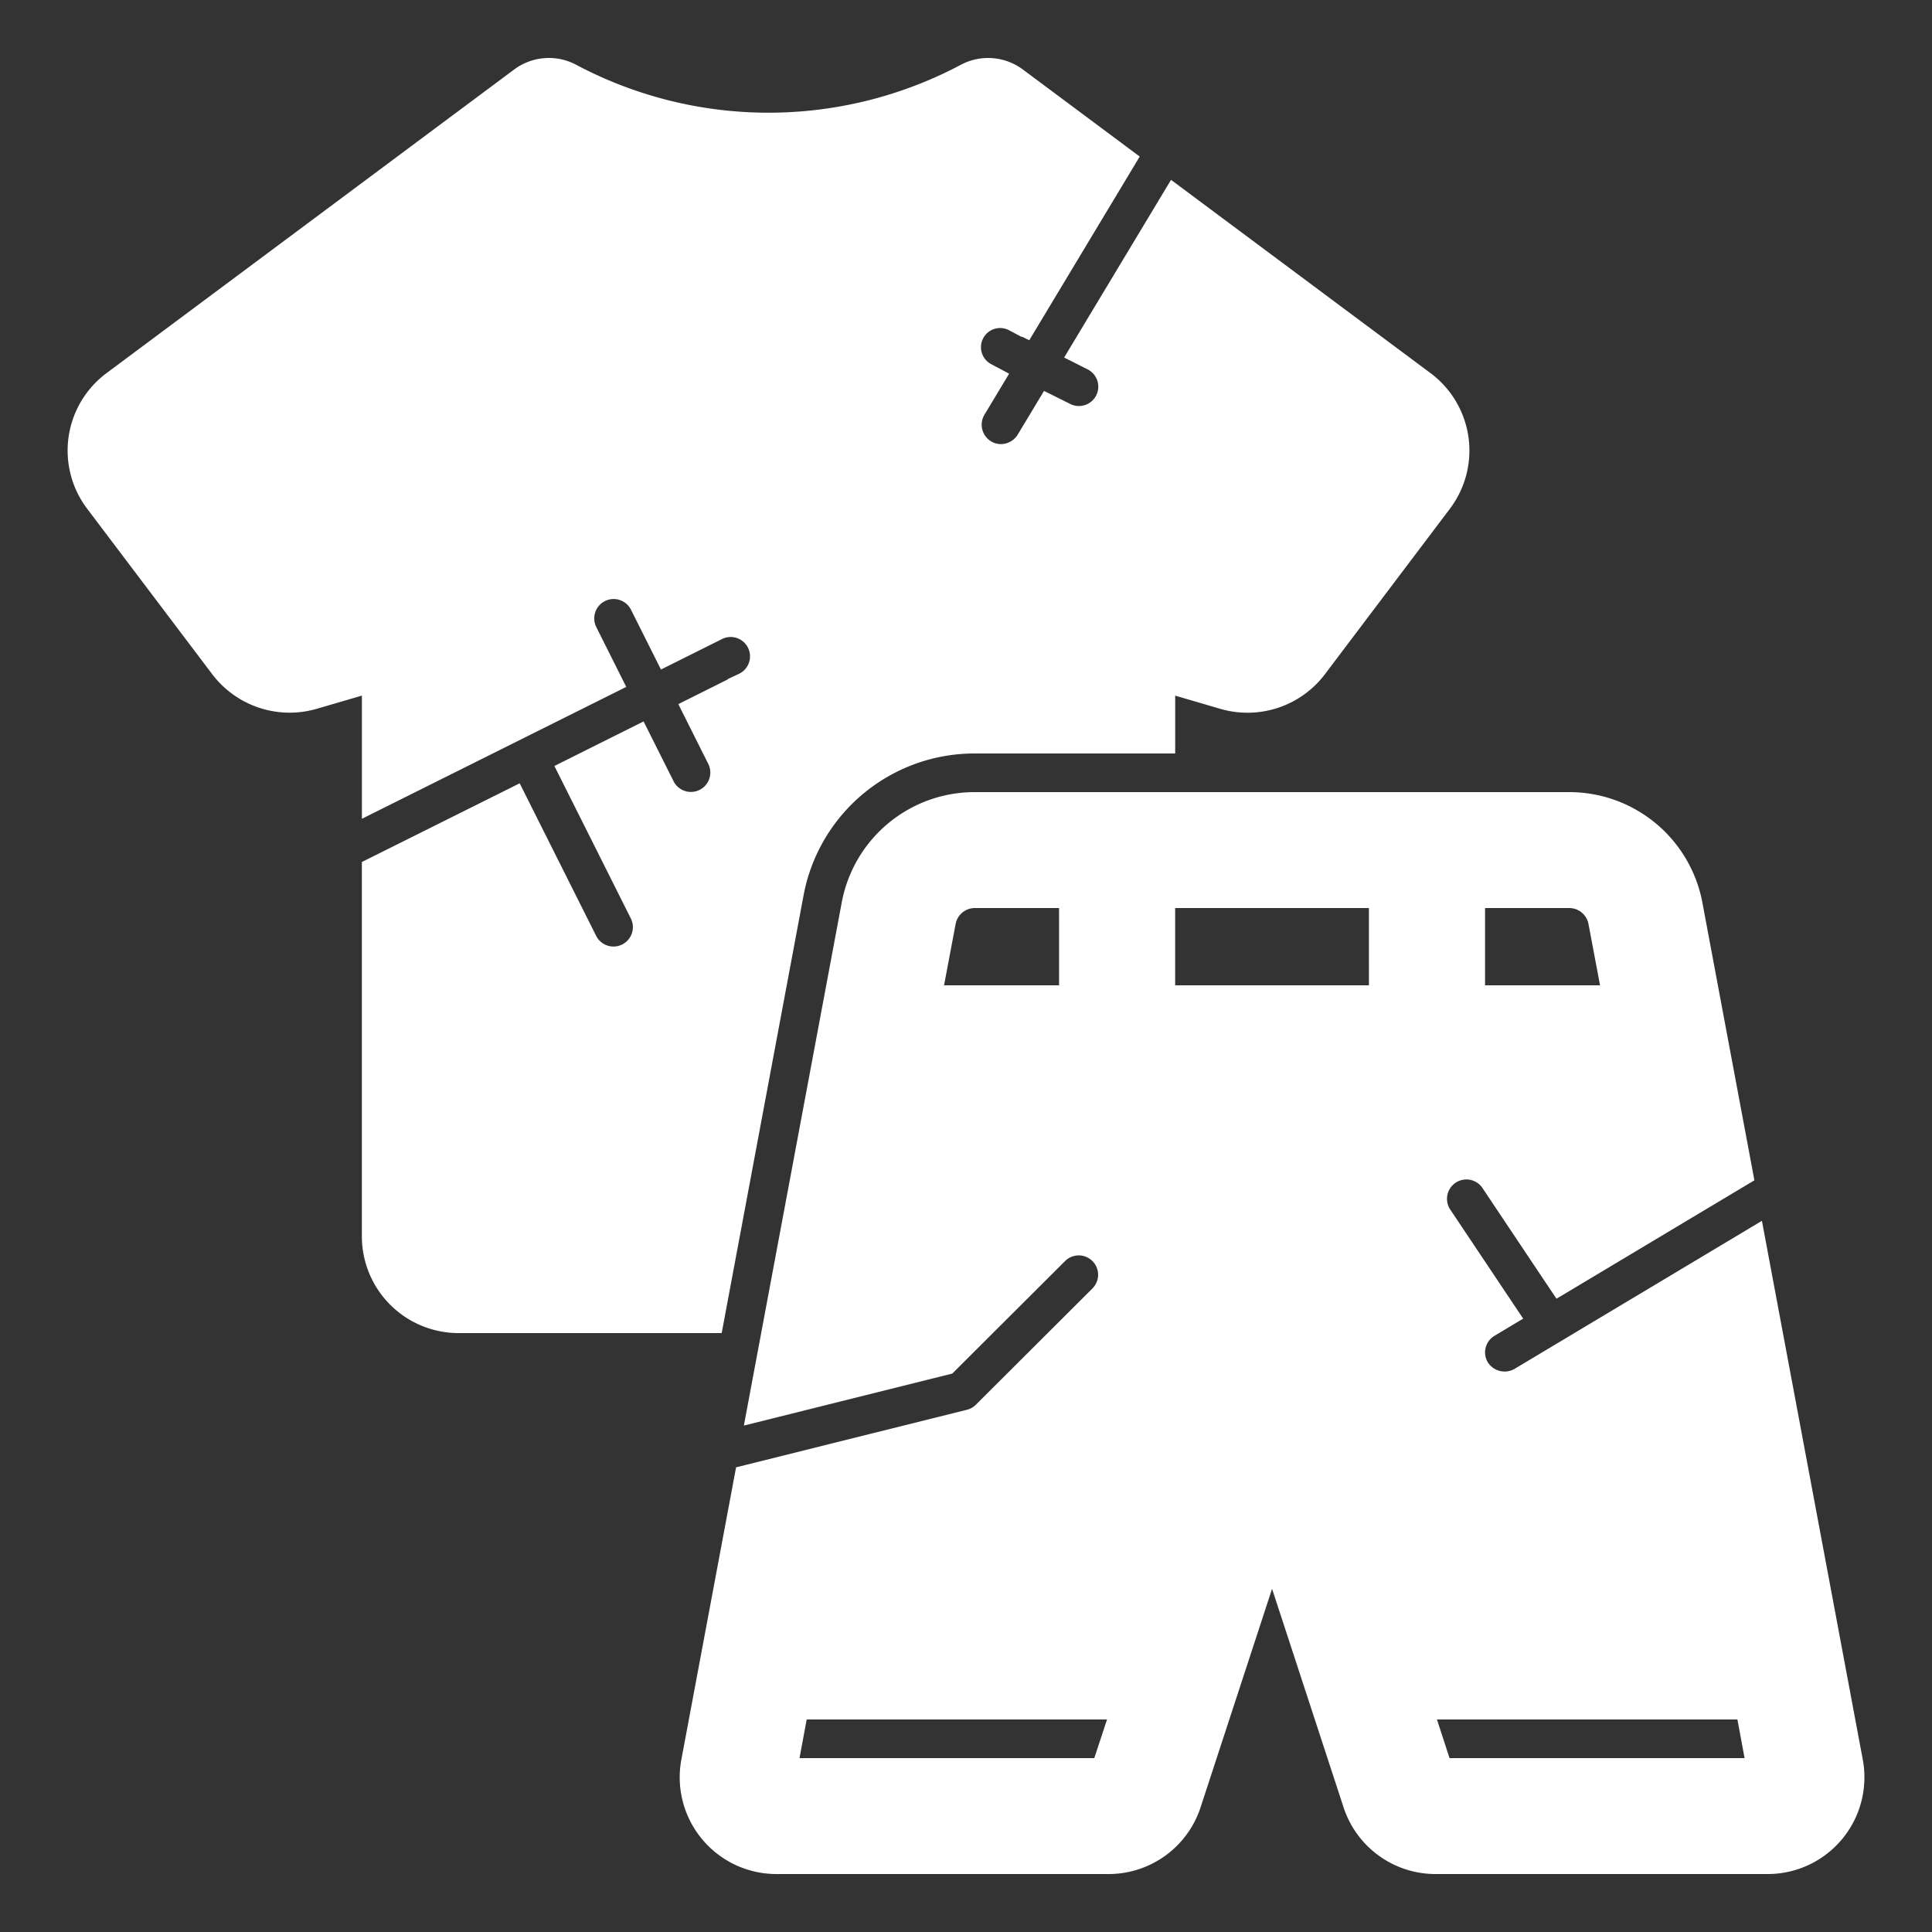 <svg xmlns="http://www.w3.org/2000/svg" fill="#ffffff" width="800px" height="800px" viewBox="0 0 50 50" stroke="#ffffff"><rect x="0" y="0" width="50" height="50" fill="#333333" stroke="none"/><g id="SVGRepo_bgCarrier" stroke-width="0"></g><g id="SVGRepo_tracerCarrier" stroke-linecap="round" stroke-linejoin="round"></g><g id="SVGRepo_iconCarrier"><g id="Solid"><path d="M45.239,32.393,39.451,35.857a1.015,1.015,0,0,1-1.375-.343.999.999,0,0,1,.344-1.372l.292-.175L37.099,31.555a1.002,1.002,0,0,1,1.668-1.109l1.666,2.492,4.415-2.642L43.566,23.45A3.006,3.006,0,0,0,40.609,21H25.232a2.998,2.998,0,0,0-2.957,2.45l-2.389,12.77L24.389,35.097l2.811-2.804A1.001,1.001,0,1,1,28.617,33.707l-3.007,3a.999.999,0,0,1-.465.263l-5.663,1.412L18.125,45.63A2.003,2.003,0,0,0,20.09,48h8.591A2.004,2.004,0,0,0,30.595,46.62l2.326-7.11,2.326,7.11A2.004,2.004,0,0,0,37.161,48h8.591a2.003,2.003,0,0,0,1.965-2.37ZM37.933,23h2.676a1.008,1.008,0,0,1,.992.82l.411,2.18H37.933ZM27.909,26H23.829l.411-2.18a1.008,1.008,0,0,1,.992-.82h2.676Zm.772,20H20.09l.371-2H29.342Zm7.247-20H29.913V23h6.014Zm1.223,20-.652-2h8.881l.371,2ZM18.262,34H11.87a2.004,2.004,0,0,1-2.005-2V22.618l3.361-1.676,1.757,3.505a1.002,1.002,0,0,0,1.793-.895c-.003-.006-1.223-2.44-1.757-3.505l1.414-.706.554,1.105a1.002,1.002,0,0,0,1.793-.895c-.001-.002-.242-.482-.554-1.105l1.108-.553a1.001,1.001,0,1,0-.897-1.789l-1.108.553c-.313-.625-.554-1.105-.554-1.105a1.002,1.002,0,0,0-1.793.895l.554,1.106L9.866,20.382V17.335l-1.809.529a2.014,2.014,0,0,1-2.165-.716L2.654,12.864a1.997,1.997,0,0,1,.401-2.806L13.606,2.199a1.004,1.004,0,0,1,1.046-.094,11.11,11.11,0,0,0,10.474,0,1.006,1.006,0,0,1,1.046.094l2.662,1.983-2.388,3.971-.095-.047a.996.996,0,0,0-.935,1.759l-.373.62a1.003,1.003,0,0,0,.858,1.509,1.017,1.017,0,0,0,.861-.48c.001-.002.172-.285.448-.744l.249.124A1.001,1.001,0,1,0,28.357,9.105l-.111-.056C28.953,7.874,29.784,6.492,30.45,5.385l6.274,4.673a1.999,1.999,0,0,1,.401,2.806l-3.237,4.286a2.012,2.012,0,0,1-2.165.715l-1.809-.529V19H25.232a5.001,5.001,0,0,0-4.928,4.083Z"></path></g></g></svg>